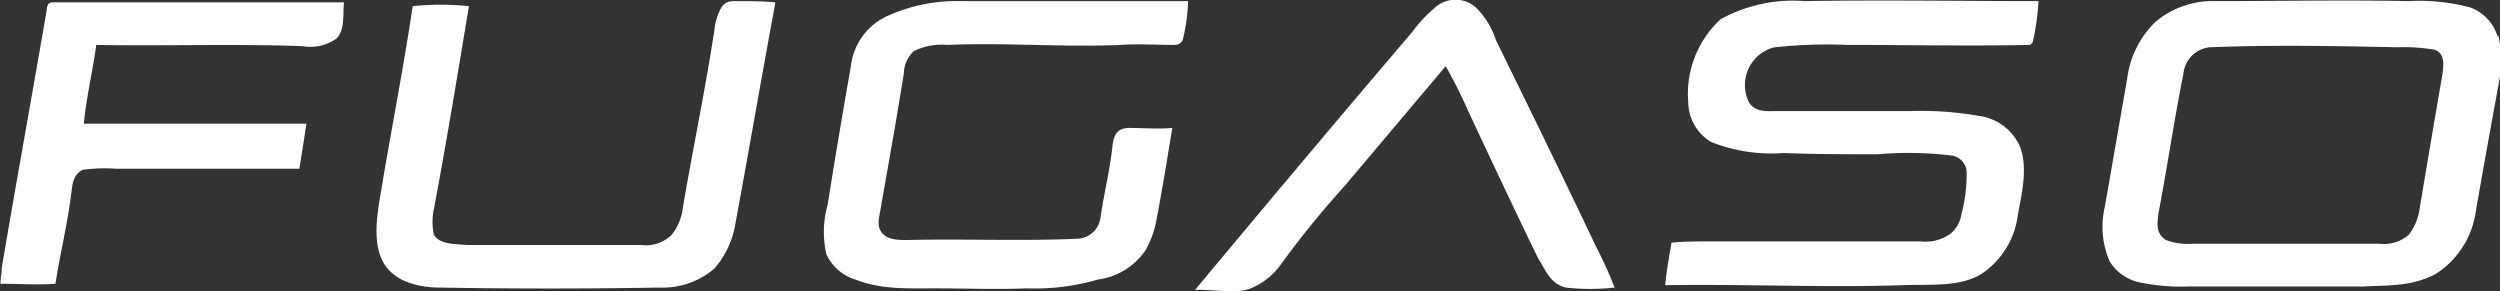 <svg xmlns="http://www.w3.org/2000/svg" viewBox="0 0 158.66 18.48"><rect x="0" y="0" width="158.66" height="18.48" fill="#333333" stroke="none"/><defs><style>.cls-1{fill:#fff;}</style></defs><g id="Camada_2" data-name="Camada 2"><g id="Camada_1-2" data-name="Camada 1"><path class="cls-1" d="M3.33.15h18.5c-.08.71.08,1.75-.48,2.3a2.87,2.87,0,0,1-2.14.48c-4.37-.16-8.73,0-13.1-.08-.24,1.74-.63,3.33-.79,5H19.45L19,10.71H7.38a10,10,0,0,0-2.14.07c-.64.32-.64,1-.72,1.51-.23,1.91-.71,3.81-1,5.72-1.19.08-2.3,0-3.49,0,0-.32.08-.64.08-1C1,11.74,2,6.26,2.94.78,3,.55,2.94.15,3.33.15Z"/><path class="cls-1" d="M46.75.07c.79,0,1.59,0,2.46.08-.87,4.68-1.67,9.36-2.54,14.05a5.71,5.71,0,0,1-1.35,2.86,5.06,5.06,0,0,1-3.49,1.19c-4.61.08-9.29.08-13.89,0-1.43,0-3.1-.4-3.73-1.83s-.16-3.41.08-4.92c.63-3.73,1.35-7.38,1.9-11.11a17.75,17.75,0,0,1,3.57,0C29.05,4.67,28.34,9,27.54,13.25a3.87,3.87,0,0,0,0,1.66c.4.64,1.43.56,2.07.64H40.72a2.32,2.32,0,0,0,1.9-.64,3.38,3.38,0,0,0,.72-1.74c.63-3.73,1.42-7.46,2-11.27a3.72,3.72,0,0,1,.4-1.35C46,.07,46.35.07,46.75.07Z"/><path class="cls-1" d="M61,.07H75.4a11.39,11.39,0,0,1-.32,2.38c-.07.32-.31.4-.63.4-1.11,0-2.22-.08-3.33,0-3.66.16-7.31-.16-11,0A4.05,4.05,0,0,0,58,3.24a2,2,0,0,0-.64,1.43c-.47,2.94-1,5.88-1.5,8.73-.08.48-.24,1,.16,1.43s1.11.4,1.66.4c3.57-.08,7.15.08,10.72-.08a1.53,1.53,0,0,0,1.43-1.27c.23-1.59.63-3.17.79-4.76.08-.56.32-1,1-1,1,0,1.91.08,2.78,0-.32,1.9-.63,3.89-1,5.79a5.9,5.9,0,0,1-.72,2,4.32,4.32,0,0,1-3,1.83,14.38,14.38,0,0,1-4.53.56c-1.9.08-3.89,0-5.79,0s-3.41.08-5.08-.56a3,3,0,0,1-1.83-1.59,6.31,6.31,0,0,1,.08-3.17C53,10,53.5,7.05,54,4.2A4,4,0,0,1,56.35,1,10.63,10.63,0,0,1,61,.07Z"/><path class="cls-1" d="M93.66.47a5.08,5.08,0,0,1,1.27,2.06c2.14,4.37,4.28,8.73,6.35,13.1a27.35,27.35,0,0,1,1.19,2.62,14,14,0,0,1-3.1,0c-1-.24-1.27-1.12-1.74-1.83-1.51-3.1-3-6.27-4.45-9.37A31.58,31.58,0,0,0,91.75,4.2l-6.43,7.62a58.39,58.39,0,0,0-4,4.92,4.38,4.38,0,0,1-1.83,1.51c-1,.47-2.46.08-3.65.15C80.4,12.93,85,7.45,89.61,2.05A8.4,8.4,0,0,1,91,.55,1.94,1.94,0,0,1,93.66.47Z"/><path class="cls-1" d="M114.53.07c5-.08,9.92,0,14.84,0A14.81,14.81,0,0,1,129,2.69l-.16.16c-3.89.08-7.78,0-11.59,0a30.82,30.82,0,0,0-4.68.16A2.47,2.47,0,0,0,111,6.5c.4.63,1.11.55,1.67.55h8.49a21.5,21.5,0,0,1,4.52.32,3.29,3.29,0,0,1,2.54,2c.48,1.35.08,2.93-.16,4.28a5.3,5.3,0,0,1-2.3,3.73c-1.43.88-3.41.64-5,.72-5,.16-10.08-.08-15.08,0,.08-.88.24-1.75.4-2.7.87-.08,1.74-.08,2.62-.08h13.17a2.76,2.76,0,0,0,1.91-.48,2.06,2.06,0,0,0,.71-1.27,9.94,9.94,0,0,0,.32-2.7,1.11,1.11,0,0,0-.95-1,22.88,22.88,0,0,0-4.69-.08c-2,0-4,0-6-.08a10.25,10.25,0,0,1-4.6-.71,3,3,0,0,1-1.43-2.54,6.43,6.43,0,0,1,2.06-5.24A9.53,9.53,0,0,1,114.53.07Z"/><path class="cls-1" d="M158.5,2.29A2.84,2.84,0,0,0,156.76.47a12.63,12.63,0,0,0-3.89-.4c-4.13-.08-8.18,0-12.3,0a5.62,5.62,0,0,0-3.81,1.35A6.06,6.06,0,0,0,135,5c-.48,2.7-.95,5.48-1.43,8.18a5.48,5.48,0,0,0,.32,3.41,2.94,2.94,0,0,0,2,1.35,13.17,13.17,0,0,0,3.1.24h11c1.67-.08,3.1,0,4.6-.8a5.64,5.64,0,0,0,2.54-4c.48-2.77,1-5.63,1.51-8.41a7.72,7.72,0,0,0-.08-2.7ZM155,4.75c-.48,2.78-.95,5.56-1.43,8.42a3.45,3.45,0,0,1-.71,1.74,2.4,2.4,0,0,1-1.83.56h-11.9a3.86,3.86,0,0,1-1.67-.24c-.64-.4-.56-1-.48-1.67.56-2.93,1-5.95,1.59-8.89A1.86,1.86,0,0,1,140.25,3c4-.16,7.93-.08,11.9,0a11.47,11.47,0,0,1,2.38.16C155.17,3.4,155.09,4.12,155,4.75Z"/></g></g></svg>